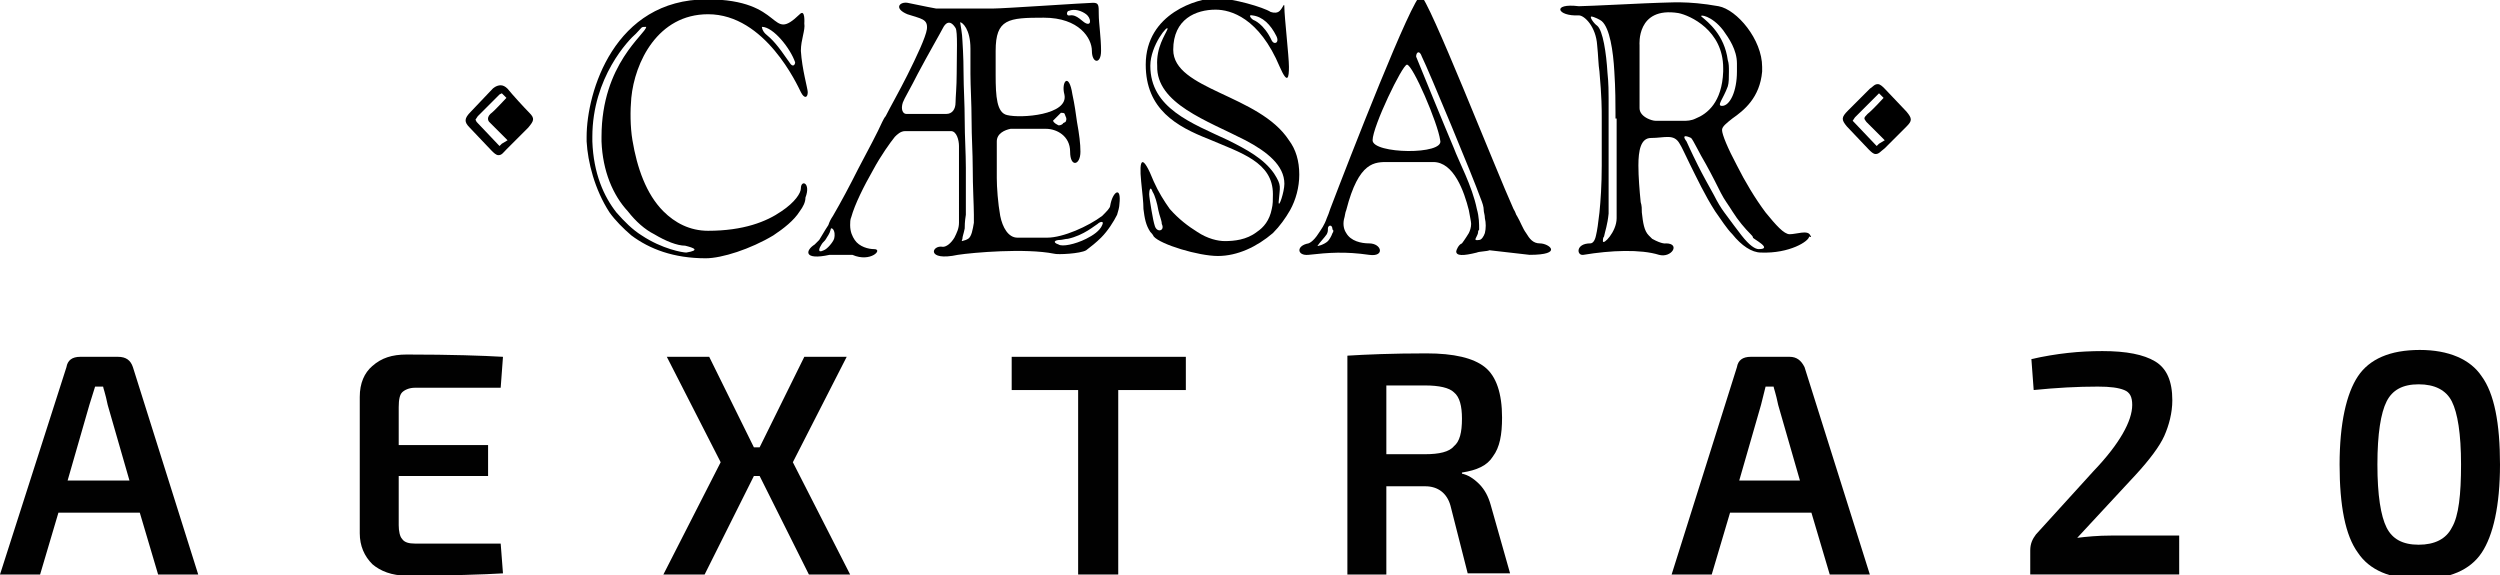 <?xml version="1.0" encoding="UTF-8"?>
<!-- Generator: Adobe Illustrator 24.1.0, SVG Export Plug-In . SVG Version: 6.00 Build 0)  -->
<svg preserveAspectRatio="xMidYMid slice" width="200px" height="46px" xmlns="http://www.w3.org/2000/svg" xmlns:xlink="http://www.w3.org/1999/xlink" id="Layer_1" x="0px" y="0px" viewBox="0 0 218.2 50.7" style="enable-background:new 0 0 218.2 50.7;" xml:space="preserve">
<style type="text/css">
	.st0{fill:#010101;}
</style>
<g>
	<path d="M158,20.8c-0.2-0.5-1.2-0.1-1.8-0.1c-0.5,0-1.2-0.8-2.1-1.9c-0.9-1.2-1.8-2.7-2.5-4.1c-0.8-1.5-1.3-2.7-1.3-3.1   c0-0.3,0.4-0.6,0.9-1v0c1-0.7,2.4-1.8,2.6-4.1c0-0.1,0-0.2,0-0.4c0-2.4-2.2-5-3.8-5.3c-2.8-0.5-4.3-0.3-5.2-0.3   c-0.5,0-6.3,0.3-7,0.3c-2.4-0.3-1.9,0.9,0,0.8c0.5,0,1.5,1,1.6,2.6c0.1,0.9,0.1,1.7,0.2,2.3v0c0.2,2.3,0.2,3.2,0.2,4.1   c0,0.1,0,0.3,0,0.4c0,1.4,0,2.6,0,3.7c0,1.7-0.1,3.1-0.2,4.1c-0.1,0.9-0.2,1.6-0.3,2c-0.1,0.5-0.3,0.7-0.5,0.7   c-1.3,0-1.2,1.1-0.6,1c2.4-0.4,5-0.5,6.6,0c1.1,0.3,1.9-1,0.6-1c0,0-0.3,0.1-1.2-0.4c-0.1-0.1-0.2-0.2-0.3-0.3v0   c-0.4-0.4-0.5-1.1-0.6-2v0c0-0.3,0-0.6-0.1-0.9c-0.1-1-0.2-2.2-0.2-3.2c0-1.3,0.2-2.4,1.1-2.4c1.2,0,2-0.4,2.5,0.5   c0.2,0.3,0.5,1,0.9,1.8c0.6,1.2,1.3,2.7,2.2,4.1c0.5,0.7,1,1.5,1.5,2v0c0.8,1,1.7,1.6,2.5,1.6c2.5,0.1,4.2-1,4.2-1.4   C158.1,21,158.1,20.9,158,20.8L158,20.8z M141.1,10.6v4.1v4.1v0.5c0,0.6-0.3,1.2-0.6,1.6v0c-0.3,0.4-0.6,0.6-0.6,0.4   c0-0.1,0-0.3,0.1-0.4v0c0.1-0.5,0.3-1,0.4-2l0-0.1c0-0.6,0-2.2,0-4c0-1.4,0-2.9,0-4.1v0c0-1,0-1.7,0-1.9c0-0.4,0-1.3-0.1-2.2v0   c-0.1-1.7-0.4-3.7-0.9-4.1c-0.3-0.2-0.7-0.8-0.5-0.8c0.2,0,0.8,0.3,0.9,0.4c0.7,0.6,1,2.6,1.1,4.4c0.1,1.5,0.1,2.9,0.1,3.6V10.6z    M150.4,2.9c0.5,0.7,1.2,1.7,1.2,2.9c0,0.2,0,0.5,0,0.7c0,1.7-0.6,3-1.3,3c-0.5,0,0.1-0.6,0.5-1.7c0.1-0.3,0.1-0.8,0.1-1.3   c0-0.4,0-0.7-0.1-1c-0.3-2.2-1.7-3.3-2.3-3.8C148.3,1.5,149.4,1.6,150.4,2.9z M144.5,10.8c-0.2,0-0.5-0.1-0.7-0.2   c-0.4-0.2-0.7-0.5-0.7-0.9V6.5v0V4.2c0,0-0.3-3.4,3.4-2.8c1,0.2,3.9,1.5,3.9,4.8c0,0.1,0,0.2,0,0.3v0c-0.1,2.7-1.4,3.7-2.4,4.1   c-0.4,0.2-0.8,0.2-1,0.2H144.5z M153.5,22c-0.3,0-0.8-0.3-1.5-1.2v0c-0.4-0.5-0.9-1.2-1.5-2v0c-0.3-0.4-0.6-0.9-0.9-1.5   c-0.5-0.9-1-1.8-1.4-2.6c-0.6-1.2-1-2.1-1-2.1c-0.6-0.8,0.4-0.3,0.4-0.3c0.2,0.2,0.7,1.3,1.3,2.3c0.5,0.9,1,1.9,1.3,2.5   c0.3,0.6,0.7,1.1,1,1.6c0.5,0.8,1.1,1.5,1.6,2v0c0.1,0.1,0.2,0.2,0.2,0.3C153,21.1,154.8,22,153.5,22z"></path>
	<path d="M134.4,21.5c-0.6,0-0.9-0.4-1.2-0.9v0c-0.3-0.4-0.5-1-0.8-1.5c-0.1-0.1-0.1-0.3-0.3-0.6c-1.5-3.3-7.5-18.6-8.1-18.6   c-0.7,0-6.3,14.4-7.9,18.6v0c-0.1,0.3-0.2,0.6-0.3,0.8c-0.2,0.6-0.5,1-0.7,1.3c-0.5,0.8-0.9,0.9-0.9,0.9c-1.1,0.2-1,1.1,0,1   c1.8-0.2,3.2-0.3,5.3,0c1.4,0.2,1.1-1,0-1c-0.7,0-1.6-0.2-2-0.9c-0.2-0.3-0.3-0.7-0.2-1.2c0.1-0.3,0.1-0.6,0.2-0.8   c1.1-4.3,2.5-4.2,3.7-4.2h3.9c1.8,0,2.7,2.6,3.1,4.2v0c0.1,0.6,0.2,1,0.2,1.2c0,0.3-0.1,0.6-0.2,0.8c-0.3,0.5-0.6,0.9-0.6,0.9   c-0.3,0.1-0.5,0.6-0.5,0.7c0,0.4,0.6,0.4,1.8,0.1c0.2-0.1,0.9-0.1,1.1-0.2l3.5,0.4C136.5,22.5,135.2,21.5,134.4,21.5z M116.3,20.6   c-0.1,0.3-0.3,0.6-0.4,0.7c-0.3,0.3-1,0.5-0.9,0.4c0.2-0.3,0.6-0.7,0.8-1c0.1-0.2,0.1-0.3,0.1-0.5c0-0.3,0.4-0.4,0.4,0.1   C116.4,20.3,116.4,20.5,116.3,20.6z M119.8,12.5c0-1.2,2.6-6.6,3-6.6c0.5,0,2.7,5.1,2.9,6.6C126.1,13.8,119.8,13.7,119.8,12.5z    M129.6,20.6c-0.1,0.3-0.3,0.6-0.5,0.6c-0.6,0.1-0.2-0.2-0.1-0.6c0-0.1,0-0.2,0.1-0.3c0-0.5,0-1.1-0.2-1.8v0c-0.4-2-1.6-4.2-2-5.3   c-0.6-1.4-3.1-7.5-3.3-8c0-0.4,0.3-0.6,0.5,0c0.6,1.2,4.5,10.6,5.1,12.3c0.2,0.5,0.3,0.8,0.3,1.1c0,0.2,0.1,0.4,0.1,0.7   C129.7,19.7,129.7,20.2,129.6,20.6z"></path>
	<path d="M102.4,4.6c0-2.7,2-3.5,3.7-3.5c1.3,0,3.8,0.7,5.6,5c0.7,1.6,0.8,0.9,0.8,0c0-0.9-0.4-4.4-0.4-5.2c0-0.5-0.1,0-0.4,0.3   c-0.2,0.2-0.5,0.2-0.8,0.1c-0.6-0.4-3.3-1.2-4.8-1.2c-1.5,0-6.1,1.3-6.1,5.8c0,3.9,2.7,5.4,5.5,6.5c2.8,1.2,5.6,2,5.6,4.8   c0,0.5,0,0.9-0.1,1.3v0c-0.2,1-0.7,1.6-1.3,2v0c-0.9,0.7-2,0.8-2.8,0.8c-0.6,0-1.5-0.2-2.4-0.8c-0.8-0.5-1.6-1.1-2.4-2   c-0.5-0.7-1-1.5-1.4-2.4c-1-2.5-1.3-2-1.1,0c0.1,1,0.2,1.8,0.2,2.4c0.1,0.8,0.2,1.4,0.6,2c0.1,0.1,0.2,0.2,0.3,0.4   c0.6,0.7,3.9,1.7,5.6,1.7c1.7,0,3.4-0.8,4.8-2v0c0.6-0.6,1.1-1.3,1.5-2c0.5-0.9,0.8-2,0.8-3.1c0-1.2-0.3-2.2-0.9-3   C109.9,8.5,102.4,8.1,102.4,4.6z M109.3,1.6c0.9,0.1,1.6,0.8,2.1,1.8c0.3,0.6-0.2,0.8-0.4,0.4c-0.7-1.5-1.6-1.8-1.6-1.8   C109.2,1.9,108.9,1.5,109.3,1.6z M100.8,20c-0.1-0.3-0.2-0.8-0.3-1.4c-0.1-0.6-0.2-1.2-0.2-1.4c0-0.3,0.1-0.8,0.3-0.2   c0.2,0.3,0.4,1,0.5,1.6c0.1,0.5,0.3,0.9,0.3,1.2C101.7,20.4,101,20.6,100.8,20z M111.6,17.9c0.1-1.4,0.3-1.4-0.4-2.5   c-0.9-1.3-2.4-2.1-4-2.9c-3.2-1.5-6.8-2.8-6.8-6.5c0-1.8,1.6-3.7,1.5-3.2c-0.2,0.5-1,1.6-0.9,3.2c-0.1,3.3,4.4,4.8,7.7,6.5   c1.9,1,3.4,2.2,3.4,3.8C112.1,17,111.6,18.5,111.6,17.9z"></path>
	<path d="M96.9,18.2c0,0.2-0.3,0.5-0.7,0.9C95,20,92.8,21,91.4,21c-1,0-1.6,0-2.6,0c-0.8,0-1.3-0.9-1.5-1.9v0   c-0.2-1.1-0.3-2.5-0.3-3.3V15v0v-2.4c0-0.7,0.7-1,1.2-1.1c0.1,0,0.2,0,0.3,0c0.1,0,0.1,0,0.2,0h2.6c0.9,0,2.1,0.6,2.1,2   c0,1.4,0.9,1.2,0.9,0c0-0.7-0.1-1.5-0.3-2.6c-0.1-0.7-0.2-1.5-0.4-2.4c-0.3-2-1-1.1-0.7,0c0.4,1.8-3.8,2.1-5,1.8   c-0.9-0.2-1-1.6-1-3.5c0-0.7,0-1.4,0-2.1c0-2.8,1.1-2.9,4.2-2.9c3.1,0,4.2,1.8,4.2,2.9c0,1.1,0.8,1.2,0.8,0c0-1.2-0.2-2.4-0.2-3.2   c0-0.8,0-1-0.5-1s-7.8,0.5-8.7,0.5c-0.9,0-2.4,0-5,0c0,0-1.1-0.2-2.5-0.5c-0.7-0.1-1.2,0.5,0,1c1.2,0.4,1.8,0.4,1.7,1.3   c-0.1,0.7-0.9,2.4-1.7,4c-0.7,1.4-1.5,2.8-1.9,3.6c-0.1,0.1-0.2,0.3-0.3,0.5c-0.4,0.9-1.2,2.4-2.1,4.1c-0.7,1.4-1.5,2.9-2.2,4.1v0   c-0.2,0.3-0.3,0.5-0.4,0.8c-0.4,0.6-0.6,1-0.8,1.3c-0.1,0.1-0.3,0.3-0.4,0.4c-0.8,0.5-1,1.4,1.3,0.9h2c1.6,0.7,2.7-0.5,1.9-0.5   c-0.5,0-1.3-0.2-1.7-0.8v0c-0.2-0.3-0.4-0.7-0.4-1.3c0-0.2,0-0.5,0.1-0.7c0.3-1.1,1.1-2.7,1.9-4.1c0.7-1.3,1.5-2.4,1.9-2.9   c0.2-0.2,0.5-0.5,0.9-0.5H83c0.5,0,0.7,0.8,0.7,1.3v2.1V19v0.7c0,0.5-0.2,0.9-0.4,1.3c-0.3,0.5-0.7,0.8-1,0.8   c-1-0.2-1.5,1.3,1.3,0.7c1.3-0.2,5.9-0.6,8.4-0.1c0.3,0.1,2.3,0,2.8-0.3c0.4-0.3,0.9-0.7,1.3-1.1v0c0.6-0.6,1.1-1.4,1.4-2   c0.1-0.3,0.2-0.7,0.2-0.9C97.9,16.4,97.1,17,96.9,18.2z M92,10.7c0.3-0.3,0.6-0.6,0.6-0.6c0.4,0,0.3,0.1,0.4,0.3   c0.1,0.2,0.1,0.3,0,0.5v0L92.8,11c-0.1,0.2-0.4,0.2-0.4,0.2c-0.2-0.1-0.4-0.2-0.5-0.4L92,10.7z M93.3,1.2c0.5-0.2,1.1,0,1.5,0.3   c0.4,0.3,0.5,1,0,0.8c-0.3-0.1-0.8-0.8-1.4-0.7C93,1.7,93.1,1.2,93.3,1.2z M72.8,21.1L72.8,21.1L72.8,21.1c-0.1,0.3-0.6,0.9-0.9,1   c-0.6,0.3-0.4-0.2-0.2-0.5c0.1-0.2,0.3-0.3,0.4-0.5v0c0.1-0.2,0.3-0.4,0.4-0.8C72.5,20,73,20.3,72.8,21.1z M83.5,6.7   c0,1.1-0.1,2.1-0.1,2.5c0,0.6-0.3,1-0.8,1h-3.5c-0.3,0-0.5-0.4-0.3-1c0.1-0.3,0.7-1.3,1.3-2.5c0.9-1.7,2-3.6,2.2-4   c0.2-0.4,0.6-0.8,1.1,0C83.6,3,83.5,5,83.5,6.7z M84.5,21.1L84.5,21.1l-0.2,0.1c-0.4,0.1-0.4,0.2-0.3-0.1c0-0.2,0.1-0.4,0.2-0.9   c0-0.2,0-0.6,0.1-1.2c0-1,0-2.5,0-4.1v0c0-1.3-0.1-2.7-0.1-4.1c0-1.5-0.1-2.9-0.1-4.1c0-1.6-0.1-2.8-0.1-2.9c0-0.5-0.2-1.6-0.2-1.6   c0.2,0,0.9,0.6,0.9,2.3c0,0.3,0,1.1,0,2.2c0,1.1,0.1,2.6,0.1,4.1v0c0,1.4,0.1,2.8,0.1,4.1v0c0,1.7,0.1,3.3,0.1,4.1   c0,0.4,0,0.6,0,0.7C84.9,20.3,84.8,20.9,84.5,21.1z M96.2,19.9c-0.2,0.5-0.8,0.9-1.4,1.2v0c-1,0.5-2.1,0.7-2.4,0.5   c-0.6-0.2-0.3-0.4,0.1-0.4c0.2,0,0.5-0.1,0.7-0.1v0c1.4-0.3,2.4-1.2,2.6-1.3C96,19.6,96.4,19.5,96.2,19.9z"></path>
	<path d="M69.9,16.7c0,0.4-0.5,1.2-1.7,2c-1.3,0.9-3.3,1.7-6.4,1.7c-1.6,0-2.9-0.7-3.9-1.7c-1.5-1.5-2.3-3.8-2.7-6.2   C55,11.3,55,9.9,55.1,8.8c0.3-3.1,2.3-7.3,6.7-7.3c5,0,7.8,6.2,8.1,6.8c0.3,0.6,0.6,0.5,0.6,0c0-0.3-0.5-2-0.6-3.6   c0-1,0.4-1.8,0.3-2.4c0,0,0.1-1.3-0.4-0.8c-2.7,2.6-1.2-1.3-8.1-1.3c-8.1,0-10.5,8.1-10.5,12c0,0.1,0,0.3,0,0.4   c0.1,1.8,0.7,4.2,2,6.2v0c0.5,0.7,1.2,1.4,1.9,2c1.6,1.2,3.7,2,6.5,2c1.4,0,3.9-0.8,5.9-2c0.9-0.6,1.8-1.3,2.3-2.1   c0.3-0.4,0.5-0.8,0.5-1.2C70.8,16.2,69.9,15.9,69.9,16.7z M66.5,2.6c1,0,2.5,1.9,2.9,3.1c0,0.2-0.2,0.5-0.5,0   c-1.1-1.6-1.5-2-2.1-2.5C66.5,2.9,66.5,2.6,66.5,2.6z M59.9,22.3c-0.3,0-2.1-0.3-3.9-1.5c-0.8-0.5-1.5-1.2-2.2-2v0   c-1.1-1.4-2-3.4-2.1-6.2v0c0-0.1,0-0.3,0-0.4c0-5.2,3.2-8.5,3.8-9c0.6-0.6,0.4-0.6,0.9-0.6c0,0.6-3.9,3.2-3.9,9.6   c0,0.1,0,0.3,0,0.4c0.1,2.6,1,4.7,2.3,6.1v0c0.7,0.9,1.5,1.6,2.3,2c1,0.6,2,1,2.7,1C60.6,21.9,61.1,22.1,59.9,22.3z"></path>
	<path d="M166.4,10l-1.9-2c-0.2-0.2-0.4-0.4-0.6-0.4c-0.3,0-0.4,0.2-0.7,0.4l-1.9,1.9c-0.6,0.6-0.6,0.8-0.1,1.4l1.9,2   c0.2,0.2,0.4,0.4,0.6,0.4c0.3,0,0.4-0.2,0.8-0.5l1.9-1.9C166.9,10.8,166.9,10.6,166.4,10z M164,12.8l-0.2,0.2l-0.1-0.1l-1.9-2   l-0.1-0.1l0.2-0.3l1.9-1.9l0.2-0.2l0.1,0.1l0.3,0.3l0,0c0,0-1,1.1-1.4,1.4c-0.4,0.4-0.3,0.4-0.1,0.7c0.3,0.3,1.2,1.2,1.5,1.5   l0.1,0.1L164,12.8z"></path>
	<path d="M44.3,8c-0.2-0.2-0.4-0.3-0.6-0.3c-0.4,0-0.7,0.3-0.7,0.3L41.1,10c-0.6,0.6-0.6,0.9-0.1,1.4l1.9,2c0.2,0.2,0.4,0.4,0.6,0.4   c0.3,0,0.4-0.2,0.7-0.5l1.9-1.9c0.5-0.6,0.6-0.8,0.1-1.3C45.8,9.7,44.7,8.5,44.3,8z M43.8,12.8L43.6,13l-0.1-0.1l-1.9-2l-0.1-0.2   l0.2-0.3l1.9-1.9l0.2-0.1l0.1,0.1c0.1,0.1,0.2,0.2,0.3,0.3l0,0c-0.3,0.3-1,1.1-1.4,1.4c-0.4,0.4-0.1,0.7-0.1,0.7   c0.3,0.3,1.2,1.2,1.5,1.5l0.1,0.1L43.8,12.8z"></path>
</g>
<g>
	<path class="st0" d="M181.3,47.2l5.1-5.5c1.2-1.3,2.1-2.5,2.5-3.4c0.4-0.9,0.7-2,0.7-3.1c0-1.7-0.5-2.8-1.5-3.4   c-1-0.6-2.5-0.9-4.6-0.9c-2,0-4,0.2-6.2,0.7l0.2,2.7c2-0.2,3.8-0.3,5.6-0.3c1.1,0,1.8,0.1,2.3,0.3c0.5,0.2,0.7,0.6,0.7,1.3   c0,1.4-1.1,3.4-3.4,5.8l-5,5.5c-0.3,0.4-0.5,0.8-0.5,1.4v2.1h13V47h-5.9C183.1,47,182.1,47.1,181.3,47.2z"></path>
	<path class="st0" d="M216.6,33.1c-1-1.5-2.9-2.3-5.4-2.3c-2.6,0-4.4,0.8-5.4,2.3c-1,1.5-1.6,4.1-1.6,7.7c0,3.6,0.5,6.2,1.6,7.7   c1,1.5,2.8,2.3,5.4,2.3c2.6,0,4.4-0.8,5.4-2.3c1-1.5,1.6-4.1,1.6-7.7C218.2,37.2,217.7,34.6,216.6,33.1z M214,46.3   c-0.5,1-1.5,1.5-2.9,1.5c-1.4,0-2.3-0.5-2.8-1.5c-0.5-1-0.8-2.8-0.8-5.5c0-2.7,0.3-4.5,0.8-5.5c0.5-1,1.4-1.5,2.8-1.5   c1.4,0,2.4,0.5,2.9,1.5c0.5,1,0.8,2.8,0.8,5.5C214.8,43.4,214.6,45.3,214,46.3z"></path>
	<polygon class="st0" points="88.3,34.3 94.1,34.3 94.1,50.4 97.6,50.4 97.6,34.3 103.5,34.3 103.5,31.4 88.3,31.4  "></polygon>
	<path class="st0" d="M129.1,42.5c-0.5-0.5-1-0.8-1.5-0.9v-0.1c1.3-0.2,2.2-0.6,2.7-1.4c0.6-0.8,0.8-1.9,0.8-3.4   c0-2.1-0.5-3.6-1.5-4.4c-1-0.8-2.7-1.2-5.1-1.2c-3,0-5.3,0.1-6.9,0.2v19.1h3.4v-7.7l3.4,0c1.1,0,1.9,0.6,2.2,1.7l1.5,5.9h3.7   l-1.7-6C129.9,43.6,129.6,43,129.1,42.5z M124.4,39.9H121v-6h3.4c1.2,0,2.1,0.2,2.5,0.6c0.5,0.4,0.7,1.2,0.7,2.3   c0,1.2-0.2,2-0.7,2.4C126.5,39.7,125.6,39.9,124.4,39.9z"></path>
	<path class="st0" d="M156.2,31.4h-3.4c-0.7,0-1.1,0.3-1.2,0.9l-5.7,18.1h3.5l1.6-5.4h7.1l1.6,5.4h3.5l-5.7-18.1   C157.2,31.7,156.8,31.4,156.2,31.4z M151.8,42.2l1.9-6.6l0.4-1.6h0.7c0,0.1,0.2,0.6,0.4,1.6l1.9,6.6H151.8z"></path>
	<polygon class="st0" points="73.9,31.4 70.2,31.4 66.3,39.3 65.8,39.3 61.9,31.4 58.2,31.4 62.9,40.6 57.9,50.4 61.5,50.4    65.8,41.8 66.3,41.8 70.6,50.4 74.2,50.4 69.2,40.6  "></polygon>
	<path class="st0" d="M10.3,31.4H7c-0.7,0-1.1,0.3-1.2,0.9L0,50.4h3.5L5.1,45h7.1l1.6,5.4h3.5l-5.7-18.1   C11.4,31.7,11,31.4,10.3,31.4z M5.9,42.2l1.9-6.6L8.3,34H9c0,0.1,0.2,0.6,0.4,1.6l1.9,6.6H5.9z"></path>
	<path class="st0" d="M35.1,34.5c0.2-0.2,0.6-0.4,1.1-0.4h7.5l0.2-2.7c-1.7-0.1-4.5-0.2-8.4-0.2c-1.3,0-2.2,0.3-3,1   c-0.7,0.6-1.1,1.5-1.1,2.7v11.9c0,1.1,0.4,2,1.1,2.7c0.7,0.6,1.7,1,3,1c3.9,0,6.7-0.1,8.4-0.2l-0.2-2.6h-7.5   c-0.5,0-0.9-0.1-1.1-0.4c-0.2-0.2-0.3-0.7-0.3-1.2v-4.3h7.8v-2.7h-7.8v-3.3C34.8,35.1,34.9,34.7,35.1,34.5z"></path>
</g>
</svg>
